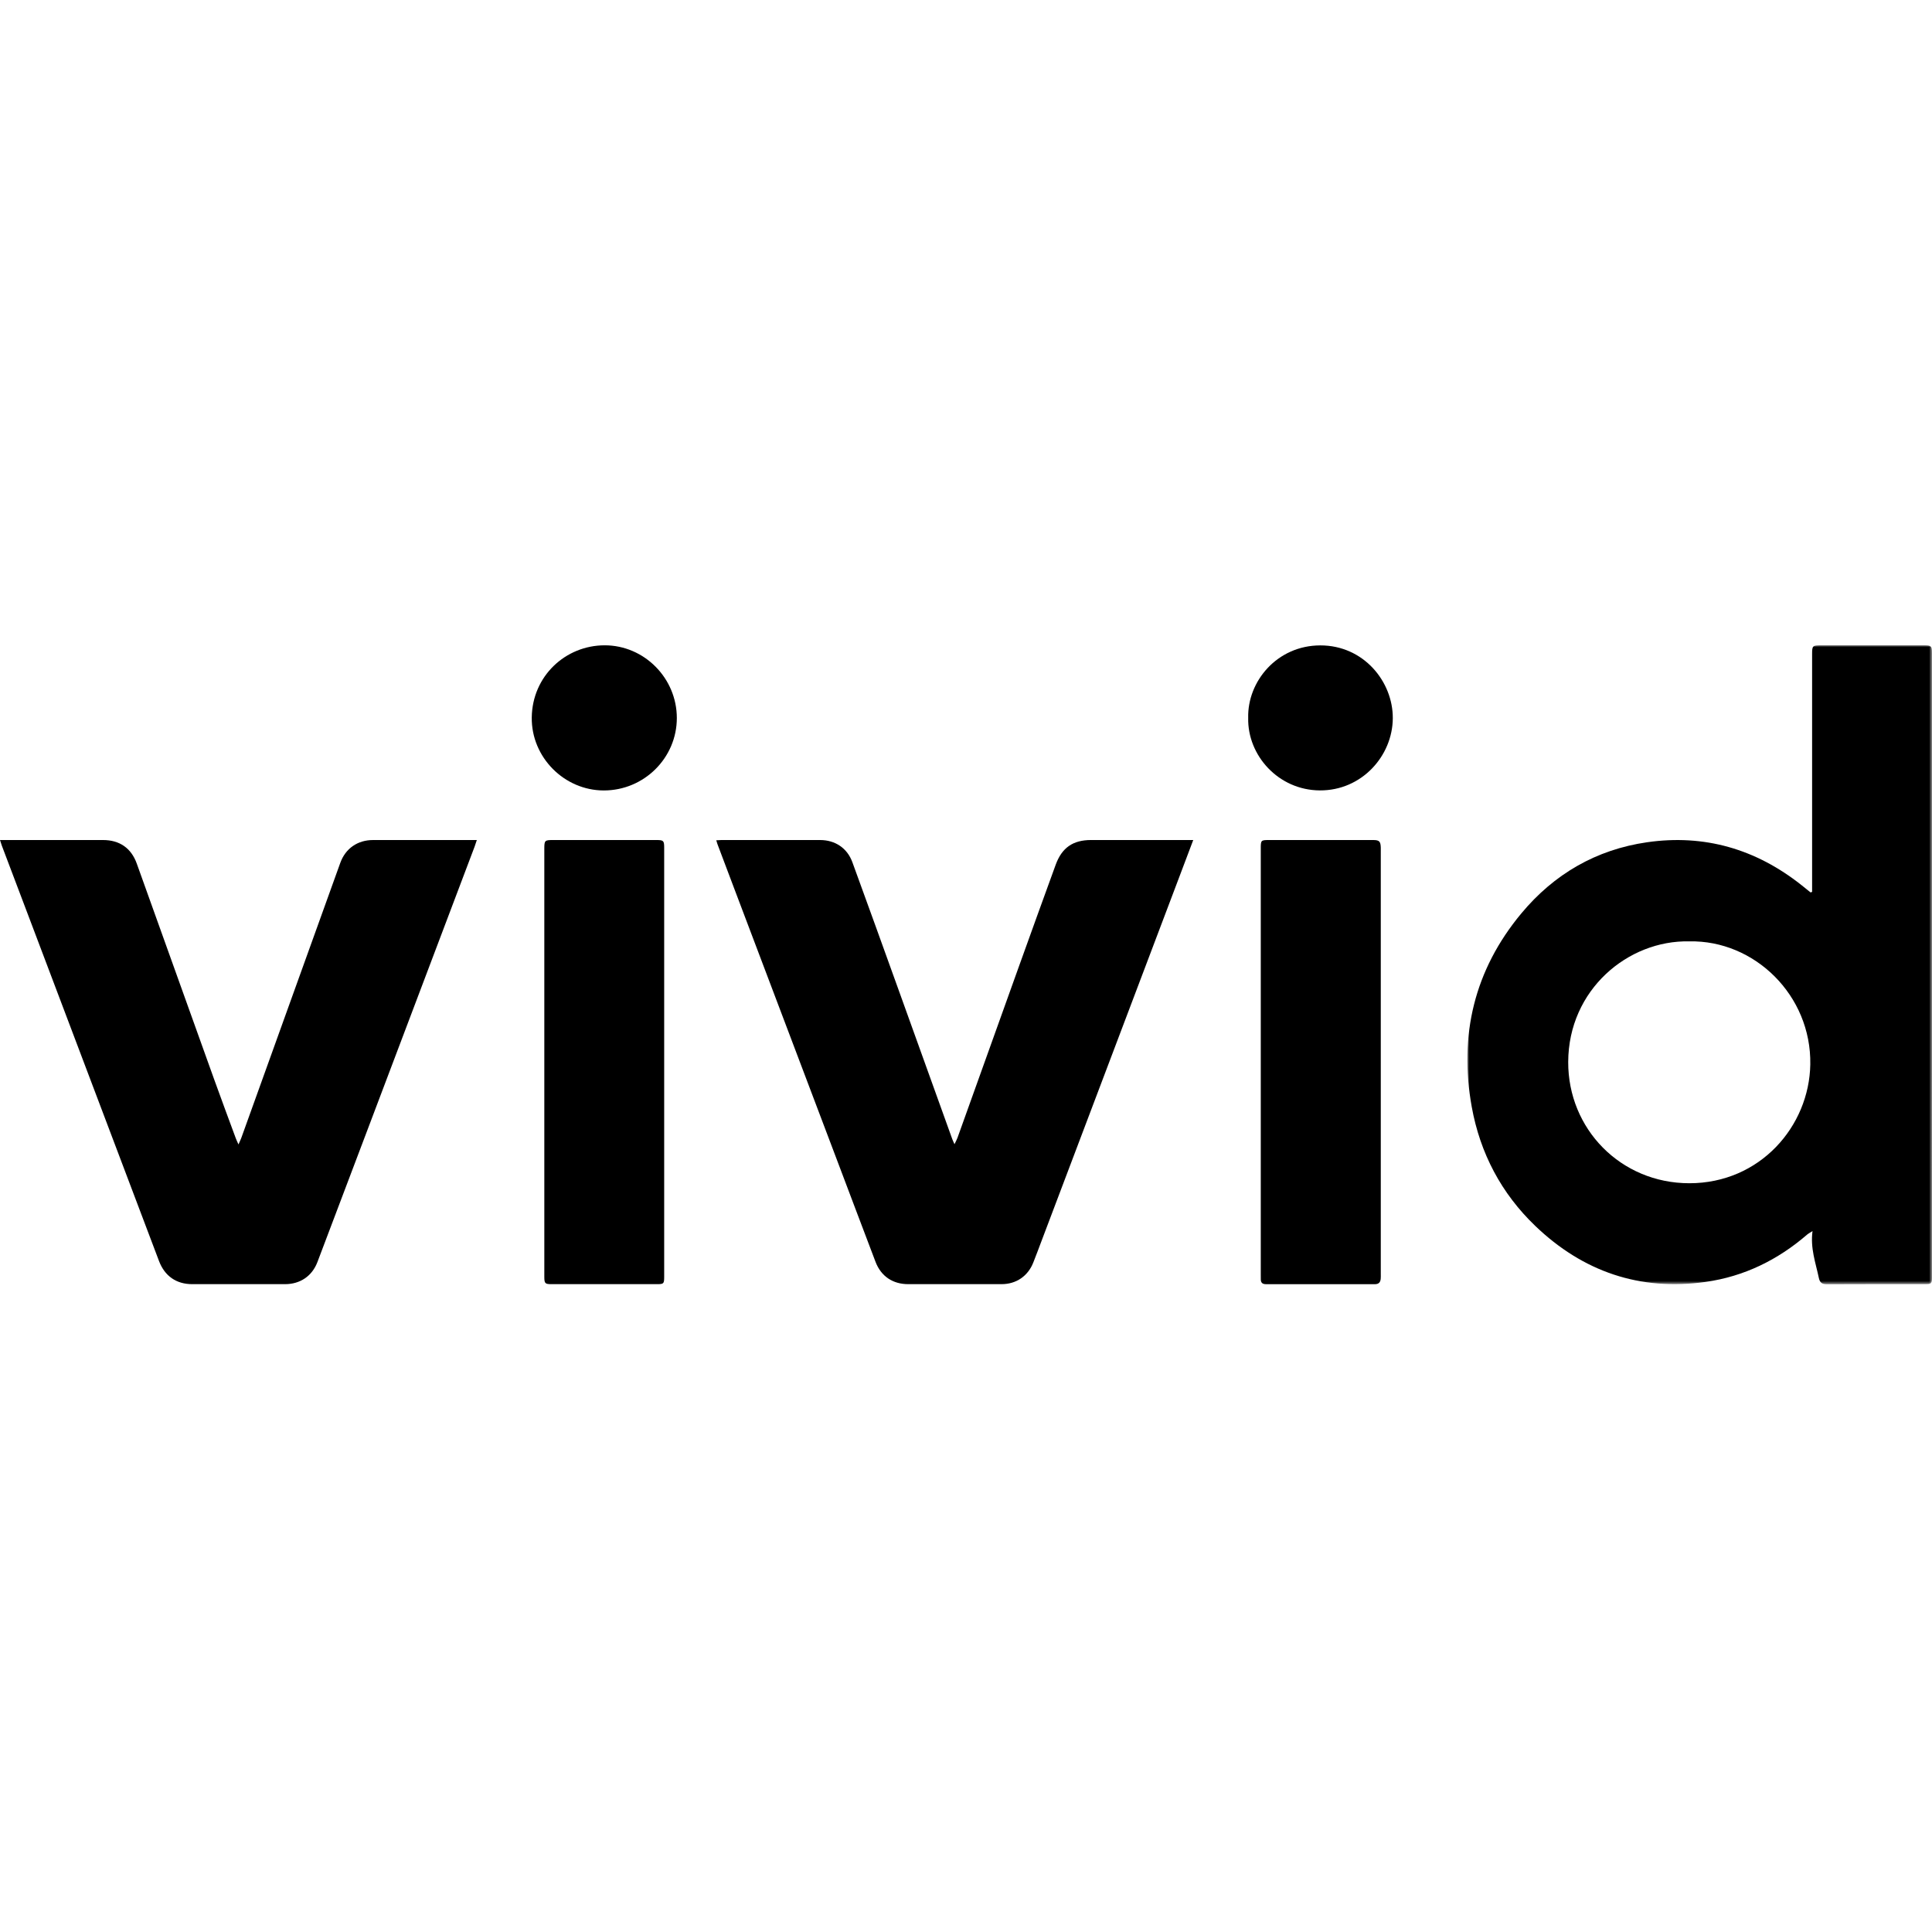 <?xml version="1.0" encoding="UTF-8"?> <svg xmlns="http://www.w3.org/2000/svg" xmlns:xlink="http://www.w3.org/1999/xlink" width="500px" height="500px" viewBox="0 0 500 500" version="1.1"><title>Vivid-Logo-schwarz</title><defs><polygon id="path-1" points="0 0 120.247 0 120.247 165.364 0 165.364"></polygon></defs><g id="Vivid-Logo-schwarz" stroke="none" stroke-width="1" fill="none" fill-rule="evenodd"><g id="Group-16" transform="translate(0, 167)"><g id="Group-3" transform="translate(379.753, 0)"><mask id="mask-2" fill="white"><use xlink:href="#path-1"></use></mask><g id="Clip-2"></g><path d="M57.428,76.626 C41.6,76.278 26.163,89.11 26.098,107.832 C26.037,125.155 39.672,139.206 57.434,139.221 C75.718,139.235 88.482,124.502 88.749,108.462 C89.046,90.573 74.287,76.26 57.428,76.626 M89.219,63.812 C89.219,63.241 89.219,62.67 89.219,62.099 C89.219,42.152 89.219,22.205 89.219,2.259 C89.219,0.119 89.338,-7.18687833e-05 91.506,-7.18687833e-05 C100.409,-7.18687833e-05 109.312,-7.18687833e-05 118.214,-7.18687833e-05 C120.042,-7.18687833e-05 120.247,0.202 120.247,2.012 C120.247,55.847 120.247,109.682 120.245,163.517 C120.245,165.186 120.098,165.337 118.462,165.337 C109.979,165.341 101.496,165.317 93.014,165.364 C91.754,165.371 91.209,164.903 90.959,163.715 C90.144,159.836 88.727,156.058 89.325,151.602 C88.621,152.058 88.232,152.251 87.914,152.525 C80.327,159.075 71.615,163.347 61.696,164.751 C44.673,167.16 29.929,162.117 17.576,150.271 C8.77,141.826 3.294,131.418 1.133,119.454 C-2.221,100.881 1.819,83.995 13.956,69.4 C22.425,59.215 33.337,52.873 46.513,50.975 C61.36,48.835 74.671,52.736 86.42,62.03 C87.229,62.671 88.031,63.322 88.837,63.969 C88.964,63.917 89.091,63.864 89.219,63.812" id="Fill-1" fill="#000000" mask="url(#mask-2)"></path></g><path d="M0,50.396 C0.645,50.396 1.057,50.396 1.468,50.396 C9.867,50.396 18.267,50.395 26.666,50.399 C30.927,50.401 33.948,52.465 35.395,56.492 C42.088,75.114 48.746,93.749 55.436,112.373 C57.264,117.462 59.158,122.528 61.028,127.602 C61.182,128.019 61.382,128.418 61.718,129.181 C62.065,128.381 62.294,127.921 62.467,127.441 C66.431,116.435 70.388,105.428 74.347,94.421 C78.917,81.716 83.476,69.008 88.066,56.311 C89.423,52.554 92.57,50.401 96.553,50.4 C105.036,50.396 113.519,50.398 122.002,50.398 C122.409,50.398 122.816,50.398 123.405,50.398 C123.176,51.081 123.023,51.591 122.836,52.086 C113.478,76.835 104.117,101.583 94.754,126.33 C90.555,137.429 86.36,148.53 82.146,159.624 C80.768,163.249 77.682,165.336 73.781,165.338 C65.76,165.342 57.739,165.341 49.718,165.338 C45.617,165.336 42.617,163.224 41.155,159.359 C30.118,130.178 19.078,100.999 8.037,71.82 C5.514,65.153 2.985,58.488 0.462,51.821 C0.318,51.438 0.208,51.041 0,50.396" id="Fill-4" fill="#000000"></path><path d="M308.81,50.396 C307.331,54.312 305.972,57.914 304.609,61.515 C292.943,92.341 281.277,123.168 269.609,153.993 C268.882,155.915 268.168,157.842 267.411,159.752 C266.019,163.267 262.982,165.335 259.225,165.337 C251.162,165.343 243.098,165.341 235.035,165.338 C231.041,165.336 228.009,163.297 226.587,159.566 C223.153,150.553 219.757,141.527 216.343,132.506 C207.555,109.288 198.766,86.07 189.978,62.852 C188.538,59.047 187.101,55.241 185.667,51.435 C185.567,51.168 185.499,50.89 185.369,50.466 C185.863,50.44 186.259,50.401 186.656,50.401 C195.181,50.396 203.707,50.396 212.232,50.4 C216.114,50.402 219.248,52.461 220.588,56.123 C224.637,67.187 228.622,78.275 232.617,89.359 C237.237,102.178 241.841,115.003 246.456,127.824 C246.578,128.165 246.746,128.49 247.023,129.119 C247.365,128.391 247.624,127.939 247.797,127.456 C253.136,112.577 258.458,97.692 263.802,82.815 C266.92,74.134 270.053,65.457 273.212,56.79 C274.824,52.366 277.695,50.398 282.378,50.396 C290.61,50.396 298.842,50.396 307.073,50.396 L308.81,50.396 Z" id="Fill-6" fill="#000000"></path><path d="M140.869,108.006 C140.869,89.574 140.869,71.141 140.869,52.708 C140.869,50.481 140.953,50.398 143.23,50.398 C152.132,50.398 161.033,50.398 169.935,50.399 C171.701,50.4 171.89,50.587 171.89,52.346 C171.891,89.38 171.891,126.413 171.89,163.447 C171.89,165.209 171.765,165.338 170.053,165.339 C160.941,165.34 151.83,165.34 142.718,165.339 C141.055,165.338 140.87,165.147 140.87,163.431 C140.868,144.956 140.869,126.481 140.869,108.006" id="Fill-8" fill="#000000"></path><path d="M326.286,107.874 C326.286,89.48 326.286,71.087 326.286,52.694 C326.286,50.402 326.293,50.398 328.622,50.398 C337.525,50.398 346.428,50.398 355.33,50.399 C356.966,50.4 357.299,50.735 357.345,52.386 C357.351,52.638 357.347,52.89 357.347,53.142 C357.347,89.677 357.347,126.211 357.346,162.746 C357.346,163.165 357.365,163.588 357.32,164.004 C357.226,164.877 356.786,165.347 355.835,165.346 C346.429,165.332 337.022,165.334 327.615,165.342 C326.723,165.344 326.286,164.954 326.293,164.061 C326.297,163.599 326.286,163.137 326.286,162.675 C326.286,144.408 326.286,126.141 326.286,107.874" id="Fill-10" fill="#000000"></path><path d="M175.163,18.832 C175.158,29.165 166.665,37.58 156.252,37.569 C146.04,37.558 137.488,28.991 137.619,18.681 C137.755,7.968 146.345,0.02 156.474,0.006 C166.731,-0.008 175.167,8.511 175.163,18.832" id="Fill-12" fill="#000000"></path><path d="M323.032,18.787 C322.799,9.33 330.517,0.044 341.682,0.028 C352.935,0.012 360.494,9.429 360.455,18.851 C360.414,28.6 352.441,37.625 341.556,37.556 C330.835,37.488 322.81,28.494 323.032,18.787" id="Fill-14" fill="#000000"></path></g></g></svg> 